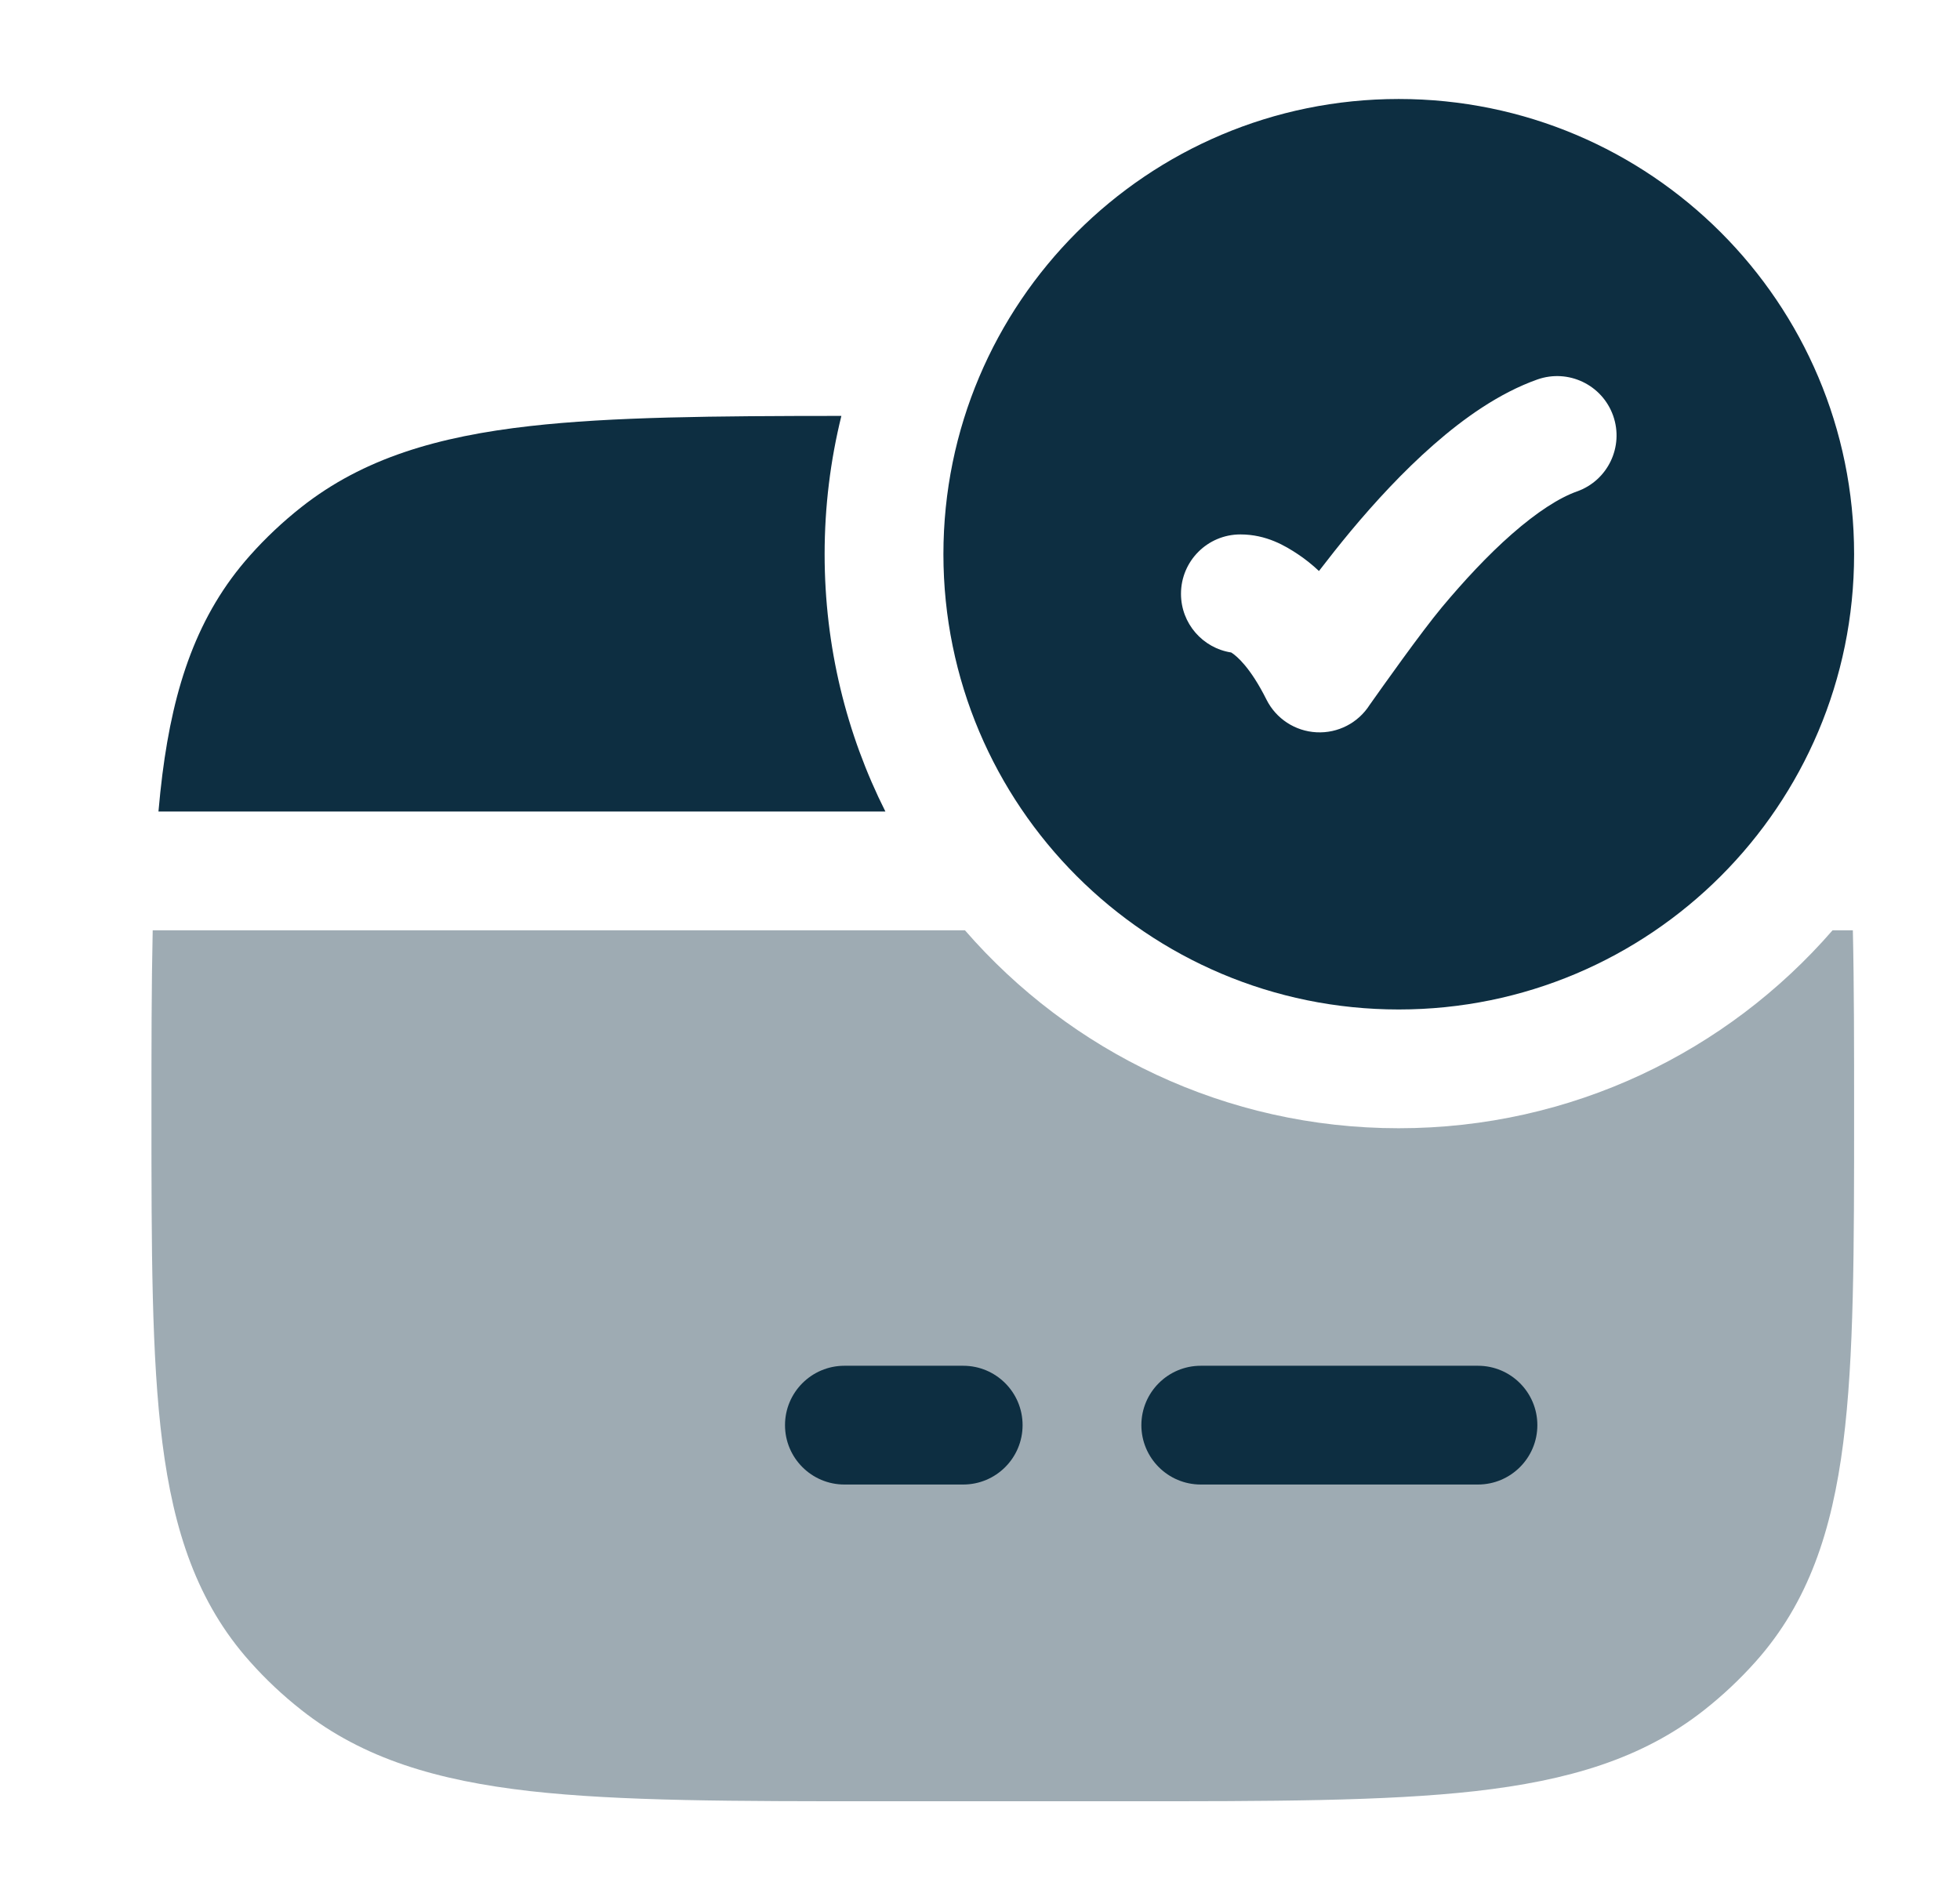 <svg xmlns="http://www.w3.org/2000/svg" width="33" height="32" viewBox="0 0 33 32" fill="none">
    <path fill-rule="evenodd" clip-rule="evenodd" d="M23.55 1.667C19.316 1.667 15.884 5.099 15.884 9.333C15.884 13.568 19.316 17 23.55 17C27.785 17 31.217 13.568 31.217 9.333C31.217 5.099 27.785 1.667 23.55 1.667ZM26.551 8.276C27.072 8.092 27.344 7.52 27.16 7C26.975 6.479 26.404 6.207 25.883 6.391C25.241 6.619 24.644 7.045 24.139 7.488C23.623 7.94 23.145 8.461 22.743 8.943C22.549 9.177 22.369 9.405 22.207 9.616C22.09 9.506 21.972 9.413 21.855 9.335C21.643 9.194 21.323 9 20.884 9C20.331 9 19.884 9.448 19.884 10C19.884 10.5 20.25 10.914 20.729 10.988C20.734 10.991 20.739 10.995 20.746 10.999C20.82 11.049 21.049 11.233 21.323 11.781C21.484 12.103 21.806 12.314 22.166 12.332C22.526 12.351 22.868 12.174 23.061 11.87C23.279 11.562 23.919 10.657 24.279 10.224C24.642 9.79 25.046 9.352 25.457 8.992C25.879 8.622 26.253 8.382 26.551 8.276Z" fill="#0D2E41"/>
    <path d="M14.166 7.004C13.982 7.75 13.884 8.53 13.884 9.333C13.884 10.891 14.252 12.363 14.907 13.666H2.668C2.687 13.448 2.709 13.24 2.734 13.041C2.923 11.559 3.32 10.352 4.208 9.356C4.471 9.06 4.761 8.787 5.074 8.54C6.119 7.715 7.375 7.35 8.925 7.175C10.305 7.019 12.023 7.005 14.166 7.004Z" fill="#0D2E41"/>
    <path opacity="0.4" d="M16.247 15.667C18.02 17.709 20.634 19 23.55 19C26.466 19 29.081 17.709 30.854 15.667H31.196C31.217 16.598 31.217 17.628 31.217 18.738C31.217 21.036 31.217 22.858 31.034 24.297C30.845 25.778 30.448 26.986 29.56 27.982C29.296 28.278 29.006 28.551 28.694 28.797C27.649 29.622 26.392 29.987 24.843 30.163C23.325 30.334 21.399 30.334 18.947 30.334H14.82C12.368 30.334 10.443 30.334 8.924 30.163C7.375 29.987 6.118 29.622 5.074 28.797C4.761 28.551 4.471 28.278 4.208 27.982C3.319 26.986 2.923 25.778 2.734 24.297C2.55 22.858 2.55 21.036 2.55 18.738C2.55 17.628 2.55 16.598 2.571 15.667H16.247Z" fill="#0D2E41"/>
    <path fill-rule="evenodd" clip-rule="evenodd" d="M13.217 24C13.217 23.448 13.665 23 14.217 23H16.217C16.77 23 17.217 23.448 17.217 24C17.217 24.552 16.77 25 16.217 25H14.217C13.665 25 13.217 24.552 13.217 24Z" fill="#0D2E41"/>
    <path fill-rule="evenodd" clip-rule="evenodd" d="M19.217 24C19.217 23.448 19.665 23 20.217 23H24.884C25.436 23 25.884 23.448 25.884 24C25.884 24.552 25.436 25 24.884 25H20.217C19.665 25 19.217 24.552 19.217 24Z" fill="#0D2E41"/>
</svg>
